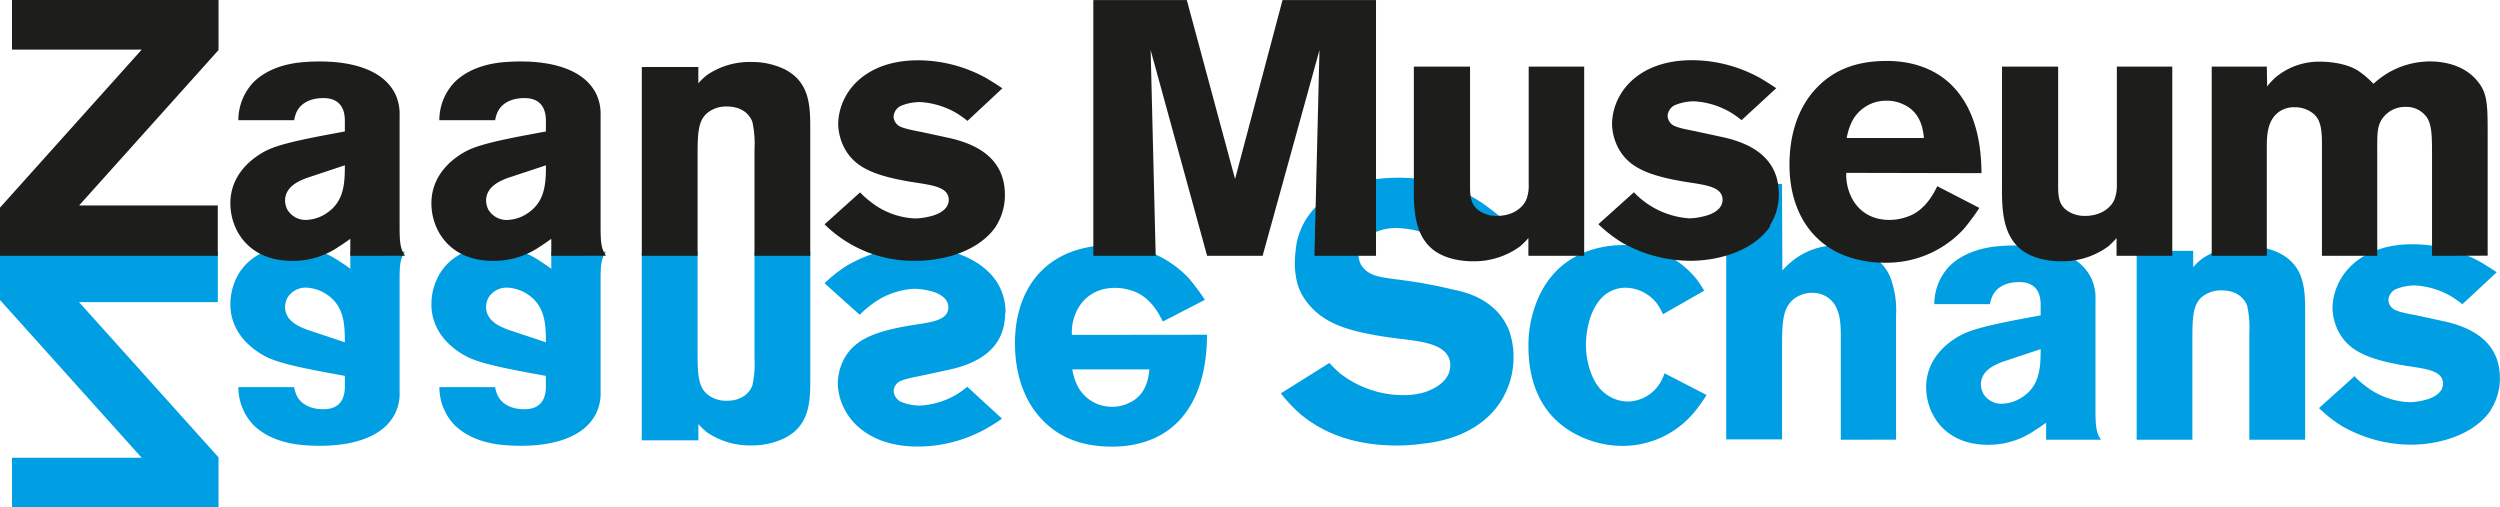 <svg xmlns:xlink="http://www.w3.org/1999/xlink" xmlns="http://www.w3.org/2000/svg" viewBox="0 0 504.63 102.39" width="504.63" height="102.39"><defs><style>.cls-1{fill:#009fe3;}.cls-2{fill:#1d1d1b;}</style></defs><path class="cls-1" d="M478.08,296.65c-4.46,8.12-13.76,9.21-16.24,9.5a38.81,38.81,0,0,1-5.2.38c-10.24,0-16-3.43-19.45-6.22A31.34,31.34,0,0,1,433.1,296l9.8-6.14a21.22,21.22,0,0,0,2.26,2.19,20.82,20.82,0,0,0,12.65,4.31,14.66,14.66,0,0,0,4-.5c.37-.09,5.49-1.54,5.49-5.5,0-4.75-6.89-4.89-11.49-5.55a67,67,0,0,1-7.32-1.32c-3.73-.94-7.16-2.34-9.73-5.41a11.89,11.89,0,0,1-2.19-3.8,16.17,16.17,0,0,1-.65-4.54,27.94,27.94,0,0,1,.29-3.58,14.26,14.26,0,0,1,4.46-8.28c2.56-2.41,7.61-5.41,16.09-5.41a30,30,0,0,1,17,5.12,49.63,49.63,0,0,1,5.71,4.62L470,269c-2.85-2.78-4.83-4.39-8.71-5.64a20.4,20.4,0,0,0-4.82-.73c-5.27,0-7.68,3.08-7.68,5.49a3.93,3.93,0,0,0,1.1,2.71c1.76,1.89,4.61,1.83,9.43,2.55,2.93.44,5.79,1,8.63,1.69,1.84.37,8.48,1.68,11.12,8a15.4,15.4,0,0,1,1,5.56,16.47,16.47,0,0,1-2,8" transform="translate(-174.56 -216.6)"/><path class="cls-1" d="M516.38,300A18.75,18.75,0,0,1,502,306.6a20.14,20.14,0,0,1-8.92-2.13c-7.17-3.51-10-10.3-10-17.91A23.78,23.78,0,0,1,485,276.9c4.32-10,13.74-10.83,17.26-10.83a18.5,18.5,0,0,1,14.85,7c.43.59.72,1,1.46,2.2l-8.34,4.76a13.43,13.43,0,0,0-1.24-2.2,8.18,8.18,0,0,0-6.22-3.15,6.63,6.63,0,0,0-4.09,1.32c-3.88,2.93-4,9.44-4,10.17,0,3.29,1.09,7.54,3.64,9.66a7.57,7.57,0,0,0,4.84,1.82,7.81,7.81,0,0,0,6.29-3.43,10,10,0,0,0,1.1-2.27l8.48,4.38a32.74,32.74,0,0,1-2.63,3.66" transform="translate(-174.56 -216.6)"/><path class="cls-1" d="M546.13,305.36v-20c0-2.94.14-6.81-2.64-8.72a5.53,5.53,0,0,0-3.14-.94,6.41,6.41,0,0,0-3.37,1c-2.41,1.69-2.71,4.32-2.71,9.59v19H523V253.71h11.26l.08,17.49a16.17,16.17,0,0,1,2.19-2.06,14.05,14.05,0,0,1,8.64-3,12.16,12.16,0,0,1,9.29,3.8,8.66,8.66,0,0,1,1.82,3.07,18.68,18.68,0,0,1,1,7.24v25.1Z" transform="translate(-174.56 -216.6)"/><path class="cls-1" d="M579.24,289.48a9.7,9.7,0,0,0-1.32.51c-2.78,1.18-3.51,2.78-3.51,4.25a4.44,4.44,0,0,0,.44,1.75,4.27,4.27,0,0,0,3.87,2.11,8,8,0,0,0,4.32-1.52c3.29-2.34,3.43-5.94,3.43-9.51Zm8.33,15.88v-3.44c-.8.59-1.53,1.09-2.34,1.59a16.36,16.36,0,0,1-9.36,2.87c-6.88,0-10-3.73-11.26-6.3a12.07,12.07,0,0,1-1.25-5.33c0-6.88,6.15-10.18,7.84-10.9,2.84-1.25,8-2.27,15.27-3.59v-2.12c0-1.32-.21-4.6-4.31-4.6-3.29,0-4.83,1.53-5.4,2.78a6.21,6.21,0,0,0-.52,1.67H565a11.17,11.17,0,0,1,3.07-7.68c3.15-3.07,7.31-3.65,8.62-3.88a37.85,37.85,0,0,1,4.91-.28c5.34,0,12.58,1.24,15.14,6.72a9.45,9.45,0,0,1,.8,4.24v22.33c0,3.28.16,4.52,1.1,5.92Z" transform="translate(-174.56 -216.6)"/><path class="cls-1" d="M628.59,305.36V283.77a20.2,20.2,0,0,0-.44-5.48c-.52-1.32-1.9-3.07-5.12-3.07a6,6,0,0,0-3.8,1.16c-1.91,1.47-2.13,3.81-2.13,8.35v20.63H605.85V267.24h11.41v3.3a12.54,12.54,0,0,1,1.75-1.69,15.36,15.36,0,0,1,9-2.63,15.08,15.08,0,0,1,6.79,1.54c4.7,2.48,5.06,6.79,5.06,11.47v26.13Z" transform="translate(-174.56 -216.6)"/><path class="cls-1" d="M677.36,299.36c-3.37,5-10.4,7-16.18,7a28.21,28.21,0,0,1-14-3.82,27.71,27.71,0,0,1-4.53-3.57l7.18-6.44a15.12,15.12,0,0,0,2,1.83,15.54,15.54,0,0,0,9.07,3.43,13.06,13.06,0,0,0,2.79-.36c1.68-.37,4-1.32,4-3.43-.08-2.64-3.44-2.93-7.54-3.58-8-1.32-11.62-3.16-13.61-7a11,11,0,0,1-1.16-4.75A11.88,11.88,0,0,1,647,273c1.77-3.14,6.08-7.1,14.56-7.1a28.44,28.44,0,0,1,13.82,3.66c1.11.66,2.13,1.31,3.15,2l-6.94,6.45a23.11,23.11,0,0,0-2.05-1.47,16.48,16.48,0,0,0-7.54-2.33,10.27,10.27,0,0,0-3.58.66,2.61,2.61,0,0,0-1.76,2.26,2.33,2.33,0,0,0,1,1.83c1.1.74,3.87,1.1,5.12,1.39l5.05,1.09c6.07,1.32,11.34,4.4,11.34,11.49a11.54,11.54,0,0,1-1.83,6.37" transform="translate(-174.56 -216.6)"/><polygon class="cls-1" points="44.11 92.32 44.11 102.39 2.42 102.39 2.42 92.4 28.6 92.4 0 60.55 0 50.82 43.97 50.82 43.97 60.98 15.95 60.98 44.11 92.32"/><path class="cls-1" d="M244.17,285.69c0-3.58-.15-7.17-3.43-9.51a8.12,8.12,0,0,0-4.32-1.52,4.31,4.31,0,0,0-3.88,2.11,4.63,4.63,0,0,0-.44,1.75c0,1.47.73,3.08,3.52,4.25a11.79,11.79,0,0,0,1.31.51Zm12.15-18.26c-1,1.39-1.1,2.63-1.1,5.9v22.3a9.15,9.15,0,0,1-.81,4.23c-2.56,5.48-9.79,6.72-15.14,6.72a36.44,36.44,0,0,1-4.9-.29c-1.32-.23-5.48-.81-8.63-3.88a11.12,11.12,0,0,1-3.07-7.67h11.26a7,7,0,0,0,.51,1.68c.59,1.25,2.13,2.78,5.42,2.78,4.09,0,4.31-3.28,4.31-4.59v-2.14c-7.24-1.3-12.43-2.32-15.28-3.57-1.68-.73-7.83-4-7.83-10.88a12.24,12.24,0,0,1,1.24-5.34c1.25-2.55,4.4-6.28,11.27-6.28a16.41,16.41,0,0,1,9.36,2.85c.8.51,1.54,1,2.34,1.61v-3.43Z" transform="translate(-174.56 -216.6)"/><path class="cls-1" d="M284.75,285.69c0-3.58-.15-7.17-3.44-9.51a8.08,8.08,0,0,0-4.32-1.52,4.31,4.31,0,0,0-3.88,2.11,4.63,4.63,0,0,0-.44,1.75c0,1.47.74,3.08,3.52,4.25a11.94,11.94,0,0,0,1.32.51Zm12.14-18.26c-1,1.39-1.1,2.63-1.1,5.9v22.3a9.28,9.28,0,0,1-.81,4.23c-2.55,5.48-9.8,6.72-15.13,6.72a36.48,36.48,0,0,1-4.91-.29c-1.31-.23-5.48-.81-8.62-3.88a11.07,11.07,0,0,1-3.07-7.67H274.5a7,7,0,0,0,.51,1.68c.6,1.25,2.13,2.78,5.42,2.78,4.1,0,4.32-3.28,4.32-4.59v-2.14c-7.24-1.3-12.44-2.32-15.29-3.57-1.68-.73-7.82-4-7.82-10.88a12.23,12.23,0,0,1,1.23-5.34c1.25-2.55,4.39-6.28,11.27-6.28a16.48,16.48,0,0,1,9.37,2.85c.79.51,1.53,1,2.33,1.61v-3.43Z" transform="translate(-174.56 -216.6)"/><path class="cls-1" d="M338.12,267.43V293.5c0,4.68-.37,9-5.05,11.47a15.11,15.11,0,0,1-6.79,1.54,15.48,15.48,0,0,1-9-2.63,13.83,13.83,0,0,1-1.75-1.69v3.29H304.1V267.43h11.27V288c0,4.53.23,6.86,2.12,8.31a6,6,0,0,0,3.8,1.18c3.22,0,4.62-1.76,5.13-3.06a20.16,20.16,0,0,0,.44-5.48V267.43Z" transform="translate(-174.56 -216.6)"/><path class="cls-1" d="M377.45,279.77c0,7.09-5.27,10.14-11.33,11.46l-5.05,1.09c-1.26.3-4,.68-5.13,1.41a2.33,2.33,0,0,0-1,1.82,2.59,2.59,0,0,0,1.74,2.26,10.16,10.16,0,0,0,3.59.66,16.37,16.37,0,0,0,7.54-2.34,21.5,21.5,0,0,0,2-1.46l7,6.43c-1,.73-2.05,1.38-3.15,2a28.41,28.41,0,0,1-13.83,3.64c-8.47,0-12.79-3.94-14.54-7.07a11.76,11.76,0,0,1-1.62-5.71,10.86,10.86,0,0,1,1.18-4.74c2-3.81,5.63-5.63,13.6-6.95,4.09-.64,7.46-.94,7.54-3.58,0-2.12-2.26-3.07-4-3.44a14.3,14.3,0,0,0-2.77-.36,15.54,15.54,0,0,0-9.07,3.44,15.18,15.18,0,0,0-2.05,1.82L341,273.78a27.71,27.71,0,0,1,4.53-3.58,28.24,28.24,0,0,1,14-3.8c5.78,0,12.81,2,16.17,7a11.4,11.4,0,0,1,1.83,6.35" transform="translate(-174.56 -216.6)"/><path class="cls-1" d="M406.61,291.17H391a12.77,12.77,0,0,0,.87,2.92,7.71,7.71,0,0,0,7.1,4.61,7.36,7.36,0,0,0,3.43-.74c3.81-1.68,4-5.56,4.17-6.79m11.64-7c-.08,1.83.07,9.72-4.25,15.64-4.75,6.65-12.36,6.94-14.92,6.94-8.34,0-12.37-3.44-14.71-6.08-4.75-5.48-4.89-12.56-4.89-14.89,0-8.63,3.95-16.08,12.43-18.7a23.2,23.2,0,0,1,6.88-1,21.22,21.22,0,0,1,15.8,6.72,45.72,45.72,0,0,1,3.22,4.32l-8.49,4.38c-.51-.94-2.19-4.83-6-6.15a10.84,10.84,0,0,0-3.65-.64c-4.54,0-7.69,2.77-8.57,7.22a9.59,9.59,0,0,0-.13,2.27Z" transform="translate(-174.56 -216.6)"/><polygon class="cls-2" points="15.96 41.48 43.96 41.48 43.96 51.64 0 51.64 0 41.91 28.61 10.01 2.42 10.01 2.42 0 44.11 0 44.11 10.1 15.96 41.48"/><path class="cls-2" d="M236.94,252.37a10.16,10.16,0,0,0-1.32.5c-2.78,1.18-3.52,2.77-3.52,4.25a4.55,4.55,0,0,0,.44,1.75,4.29,4.29,0,0,0,3.88,2.12,7.83,7.83,0,0,0,4.31-1.53c3.3-2.34,3.44-5.93,3.44-9.5Zm8.33,15.87V264.8c-.8.59-1.54,1.1-2.34,1.6a16.32,16.32,0,0,1-9.36,2.86c-6.88,0-10-3.72-11.27-6.29a12.1,12.1,0,0,1-1.24-5.34c0-6.88,6.14-10.17,7.83-10.9,2.85-1.25,8.05-2.27,15.28-3.59V241c0-1.31-.22-4.6-4.32-4.6-3.28,0-4.82,1.53-5.41,2.78a6.62,6.62,0,0,0-.5,1.68H222.67a11.19,11.19,0,0,1,3.07-7.68c3.15-3.08,7.31-3.66,8.63-3.89a37.85,37.85,0,0,1,4.91-.28c5.33,0,12.57,1.24,15.14,6.72a9.51,9.51,0,0,1,.8,4.25v22.32c0,3.29.14,4.53,1.1,5.92Z" transform="translate(-174.56 -216.6)"/><path class="cls-2" d="M277.51,252.37a10.16,10.16,0,0,0-1.32.5c-2.78,1.18-3.51,2.77-3.51,4.25a4.48,4.48,0,0,0,.43,1.75A4.29,4.29,0,0,0,277,261a7.8,7.8,0,0,0,4.31-1.53c3.3-2.34,3.45-5.93,3.45-9.5Zm8.33,15.87V264.8c-.8.59-1.54,1.1-2.33,1.6a16.39,16.39,0,0,1-9.37,2.86c-6.88,0-10-3.72-11.26-6.29a12.1,12.1,0,0,1-1.24-5.34c0-6.88,6.13-10.17,7.82-10.9,2.85-1.25,8.05-2.27,15.29-3.59V241c0-1.31-.22-4.6-4.33-4.6-3.27,0-4.82,1.53-5.4,2.78a6.14,6.14,0,0,0-.51,1.68H263.24a11.16,11.16,0,0,1,3.08-7.68c3.14-3.08,7.31-3.66,8.62-3.89a37.94,37.94,0,0,1,4.91-.28c5.33,0,12.58,1.24,15.14,6.72a9.51,9.51,0,0,1,.8,4.25v22.32c0,3.29.14,4.53,1.1,5.92Z" transform="translate(-174.56 -216.6)"/><path class="cls-2" d="M326.86,268.24V246.66a20.24,20.24,0,0,0-.44-5.49c-.51-1.32-1.91-3.07-5.13-3.07a6,6,0,0,0-3.79,1.17c-1.91,1.46-2.13,3.8-2.13,8.35v20.62H304.11V230.12h11.41v3.3a13.26,13.26,0,0,1,1.75-1.68,15.35,15.35,0,0,1,9-2.63,15.2,15.2,0,0,1,6.79,1.53c4.68,2.48,5.05,6.8,5.05,11.48v26.12Z" transform="translate(-174.56 -216.6)"/><path class="cls-2" d="M375.63,262.24c-3.37,5-10.39,7-16.17,7A25.5,25.5,0,0,1,341,261.88l7.17-6.45a16,16,0,0,0,2.05,1.84,15.42,15.42,0,0,0,9.07,3.42,12.43,12.43,0,0,0,2.78-.36c1.68-.36,4-1.31,4-3.43-.07-2.63-3.45-2.93-7.54-3.58-8-1.32-11.63-3.15-13.61-7a11,11,0,0,1-1.17-4.74,11.93,11.93,0,0,1,1.61-5.72c1.77-3.14,6.08-7.09,14.55-7.09a28.55,28.55,0,0,1,13.84,3.66c1.1.66,2.12,1.3,3.14,2L369.85,241a24.67,24.67,0,0,0-2.05-1.47,16.48,16.48,0,0,0-7.54-2.33,10.34,10.34,0,0,0-3.59.66,2.57,2.57,0,0,0-1.74,2.26,2.37,2.37,0,0,0,1,1.84c1.11.72,3.87,1.09,5.13,1.39l5,1.08c6.07,1.33,11.34,4.4,11.34,11.49a11.67,11.67,0,0,1-1.82,6.37" transform="translate(-174.56 -216.6)"/><polygon class="cls-2" points="265.32 51.64 266.34 10.11 254.86 51.64 243.66 51.64 232.26 10.11 233.28 51.64 220.69 51.64 220.69 0.01 239.56 0.01 249.3 36.13 258.88 0.01 277.75 0.01 277.75 51.64 265.32 51.64"/><path class="cls-2" d="M483.07,268.24v-3.59a16.21,16.21,0,0,1-1.69,1.69,15.71,15.71,0,0,1-9.42,3c-.89,0-5.14,0-8.13-2.34-4.25-3.37-3.88-9.52-3.88-14.2V230.05h11.34v23.77c0,2.42.07,4.26,2.12,5.49a6.18,6.18,0,0,0,3.29.87c3.58,0,5.49-2,6-3.43a7.78,7.78,0,0,0,.43-2.93V230.05h11.2v38.19Z" transform="translate(-174.56 -216.6)"/><path class="cls-2" d="M531.9,262.24c-3.36,5-10.38,7-16.16,7a28.1,28.1,0,0,1-14-3.81,28.81,28.81,0,0,1-4.55-3.57l7.18-6.45a17,17,0,0,0,11.12,5.26,12.36,12.36,0,0,0,2.78-.36c1.68-.36,4-1.31,4-3.43-.08-2.63-3.44-2.93-7.54-3.58-8-1.32-11.62-3.15-13.61-7a11,11,0,0,1-1.17-4.74,11.93,11.93,0,0,1,1.61-5.72c1.77-3.14,6.08-7.09,14.56-7.09a28.52,28.52,0,0,1,13.83,3.66c1.1.66,2.12,1.3,3.15,2l-7,6.44a20.65,20.65,0,0,0-2.06-1.47,16.33,16.33,0,0,0-7.52-2.33,10.29,10.29,0,0,0-3.59.66,2.57,2.57,0,0,0-1.76,2.26,2.36,2.36,0,0,0,1,1.84c1.1.72,3.87,1.09,5.12,1.39l5,1.08c6.07,1.33,11.33,4.4,11.33,11.49a11.48,11.48,0,0,1-1.83,6.37" transform="translate(-174.56 -216.6)"/><path class="cls-2" d="M558.73,237.66a7.5,7.5,0,0,0-3.44-.73,7.71,7.71,0,0,0-7.1,4.61,13.11,13.11,0,0,0-.87,2.92h15.59c-.16-1.24-.37-5.12-4.18-6.8m-11.49,13.83a9.28,9.28,0,0,0,.15,2.26c.87,4.46,4,7.24,8.55,7.24a10.54,10.54,0,0,0,3.67-.66c3.8-1.31,5.48-5.19,6-6.14l8.49,4.38a44.87,44.87,0,0,1-3.22,4.33,21.16,21.16,0,0,1-15.8,6.73,23.09,23.09,0,0,1-6.88-1c-8.48-2.64-12.43-10.1-12.43-18.74,0-2.32.15-9.43,4.9-14.92,2.34-2.63,6.37-6.07,14.7-6.07,2.56,0,10.17.3,14.93,7,4.31,5.91,4.16,13.81,4.24,15.65Z" transform="translate(-174.56 -216.6)"/><path class="cls-2" d="M601.79,268.24v-3.59a16.38,16.38,0,0,1-1.68,1.69,15.72,15.72,0,0,1-9.43,3c-.89,0-5.13,0-8.13-2.34-4.24-3.37-3.88-9.52-3.88-14.2V230.05H590v23.77c0,2.42.07,4.26,2.12,5.49a6.1,6.1,0,0,0,3.29.87c3.58,0,5.48-2,6-3.43a8,8,0,0,0,.44-2.93V230.05h11.19v38.19Z" transform="translate(-174.56 -216.6)"/><path class="cls-2" d="M665.47,268.24V248.19c0-3.94,0-6.21-1-7.83a5,5,0,0,0-4.25-2.18,5.57,5.57,0,0,0-5,2.7c-.88,1.53-.81,3.14-.81,6.58v20.78H643.25V245.56c0-3.65-.52-5.27-2.2-6.36a5.79,5.79,0,0,0-3.3-.95,5.19,5.19,0,0,0-3.21.95c-2.35,1.75-2.42,4.75-2.42,7.24v21.8H621V230.05h11.12l.07,4a12.79,12.79,0,0,1,1.9-2,13.66,13.66,0,0,1,8.86-3c.88,0,4.83.08,7.6,1.83a17.33,17.33,0,0,1,3.09,2.64,18.64,18.64,0,0,1,2.69-2.05A16.84,16.84,0,0,1,665,229c1.32,0,6.66.08,9.79,4.17,1.84,2.26,1.91,4.68,1.91,10.16v24.88Z" transform="translate(-174.56 -216.6)"/></svg>